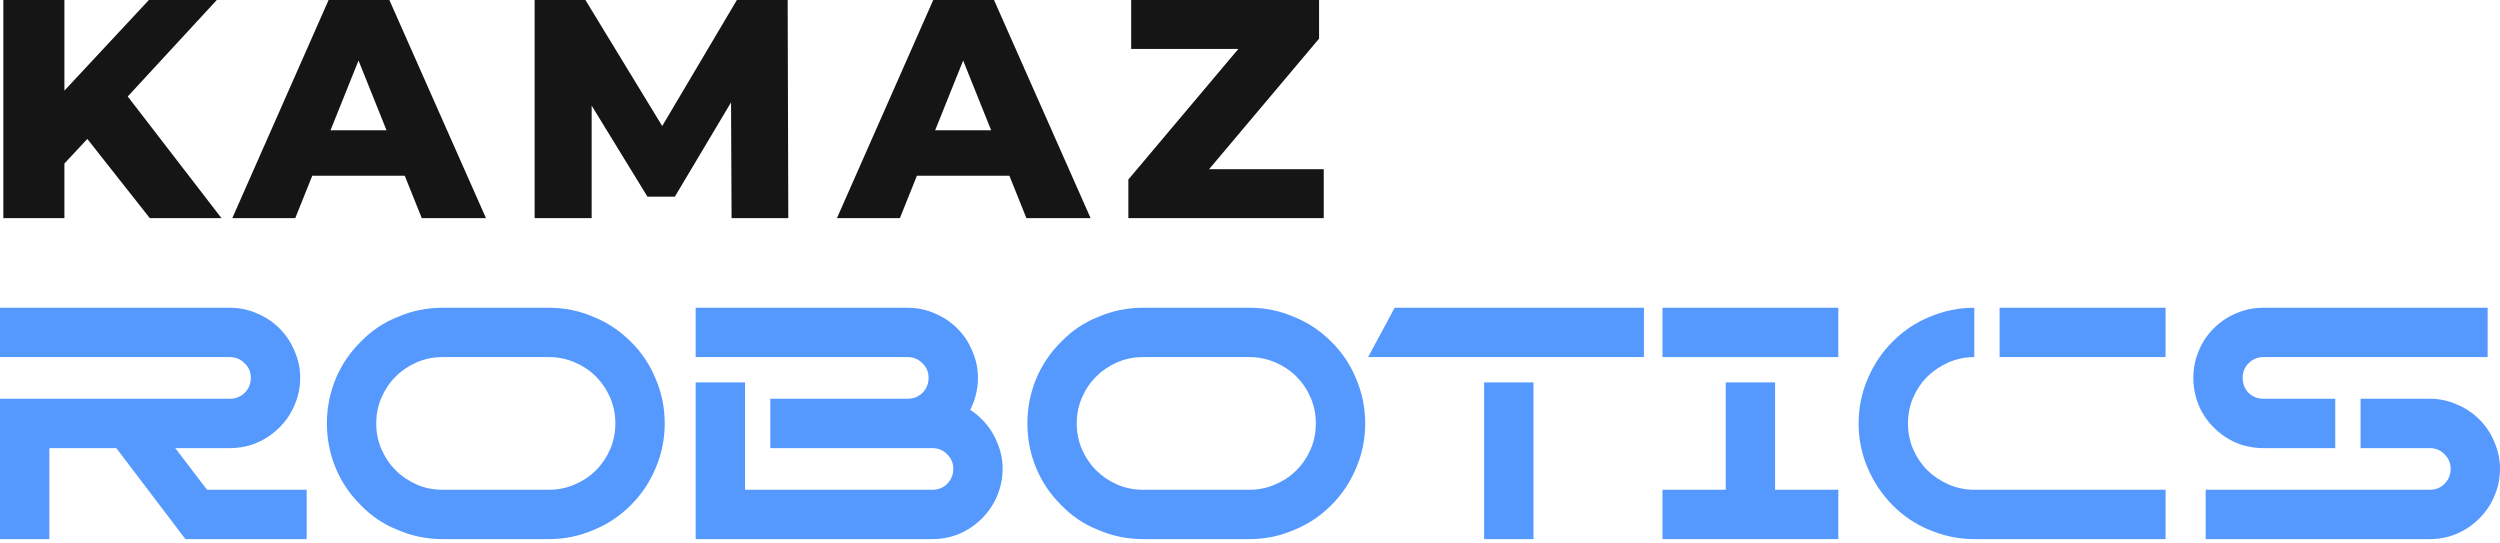 <?xml version="1.0" encoding="UTF-8"?> <svg xmlns="http://www.w3.org/2000/svg" width="161" height="35" viewBox="0 0 161 35" fill="none"><path d="M13.332 31.54H19.749V34.719H11.941L7.49 28.858H3.179V34.719H0V25.679H14.802C15.173 25.679 15.491 25.553 15.755 25.302C16.02 25.037 16.153 24.712 16.153 24.328C16.153 23.957 16.02 23.646 15.755 23.394C15.491 23.13 15.173 22.997 14.802 22.997H0V19.818H14.802C15.411 19.818 15.987 19.937 16.53 20.176C17.087 20.401 17.577 20.725 18.001 21.149C18.424 21.573 18.749 22.063 18.974 22.619C19.213 23.163 19.332 23.732 19.332 24.328C19.332 24.938 19.213 25.52 18.974 26.077C18.749 26.62 18.424 27.103 18.001 27.527C17.577 27.951 17.087 28.282 16.53 28.52C15.987 28.746 15.411 28.858 14.802 28.858H11.285L13.332 31.54Z" fill="#5599FF"></path><path d="M40.622 22.004C41.311 22.679 41.841 23.467 42.212 24.368C42.609 25.282 42.808 26.249 42.808 27.269C42.808 28.289 42.609 29.256 42.212 30.169C41.841 31.057 41.311 31.845 40.622 32.534C39.92 33.236 39.125 33.766 38.238 34.123C37.324 34.521 36.364 34.719 35.357 34.719H28.502C27.483 34.719 26.516 34.521 25.602 34.123C24.701 33.766 23.913 33.236 23.237 32.534C22.549 31.858 22.012 31.07 21.628 30.169C21.244 29.242 21.052 28.275 21.052 27.269C21.052 26.262 21.244 25.295 21.628 24.368C22.012 23.467 22.549 22.679 23.237 22.004C23.913 21.302 24.701 20.772 25.602 20.414C26.516 20.017 27.483 19.818 28.502 19.818H35.357C36.364 19.818 37.324 20.017 38.238 20.414C39.125 20.772 39.92 21.302 40.622 22.004ZM35.357 31.54C35.94 31.54 36.489 31.428 37.006 31.203C37.536 30.977 37.993 30.673 38.377 30.289C38.761 29.905 39.066 29.454 39.291 28.938C39.516 28.421 39.629 27.865 39.629 27.269C39.629 26.673 39.516 26.116 39.291 25.6C39.066 25.083 38.761 24.633 38.377 24.249C37.993 23.865 37.536 23.56 37.006 23.335C36.489 23.11 35.94 22.997 35.357 22.997H28.502C27.906 22.997 27.35 23.11 26.834 23.335C26.317 23.56 25.867 23.865 25.482 24.249C25.098 24.633 24.794 25.083 24.569 25.6C24.343 26.116 24.231 26.673 24.231 27.269C24.231 27.865 24.343 28.421 24.569 28.938C24.794 29.454 25.098 29.905 25.482 30.289C25.867 30.673 26.317 30.977 26.834 31.203C27.35 31.428 27.906 31.54 28.502 31.54H35.357Z" fill="#5599FF"></path><path d="M62.483 26.395C62.788 26.593 63.04 26.799 63.238 27.01C63.662 27.434 63.987 27.924 64.212 28.481C64.45 29.024 64.57 29.593 64.57 30.189C64.57 30.799 64.45 31.381 64.212 31.938C63.987 32.481 63.662 32.964 63.238 33.388C62.815 33.812 62.324 34.143 61.768 34.382C61.225 34.607 60.649 34.719 60.04 34.719H44.801V24.626H47.98V31.54H60.04C60.424 31.54 60.742 31.415 60.993 31.163C61.258 30.898 61.391 30.573 61.391 30.189C61.391 29.819 61.258 29.507 60.993 29.256C60.742 28.991 60.424 28.858 60.04 28.858H49.609V25.679H58.45C58.834 25.679 59.152 25.553 59.404 25.302C59.669 25.037 59.801 24.712 59.801 24.328C59.801 23.957 59.669 23.646 59.404 23.394C59.152 23.13 58.834 22.997 58.45 22.997H44.801V19.818H58.45C59.059 19.818 59.636 19.937 60.179 20.176C60.735 20.401 61.225 20.725 61.649 21.149C62.073 21.573 62.397 22.063 62.622 22.619C62.861 23.163 62.98 23.732 62.98 24.328C62.98 25.044 62.815 25.732 62.483 26.395Z" fill="#5599FF"></path><path d="M85.733 22.004C86.422 22.679 86.952 23.467 87.323 24.368C87.72 25.282 87.919 26.249 87.919 27.269C87.919 28.289 87.72 29.256 87.323 30.169C86.952 31.057 86.422 31.845 85.733 32.534C85.031 33.236 84.236 33.766 83.349 34.123C82.435 34.521 81.475 34.719 80.468 34.719H73.614C72.594 34.719 71.627 34.521 70.713 34.123C69.812 33.766 69.024 33.236 68.348 32.534C67.66 31.858 67.123 31.07 66.739 30.169C66.355 29.242 66.163 28.275 66.163 27.269C66.163 26.262 66.355 25.295 66.739 24.368C67.123 23.467 67.66 22.679 68.348 22.004C69.024 21.302 69.812 20.772 70.713 20.414C71.627 20.017 72.594 19.818 73.614 19.818H80.468C81.475 19.818 82.435 20.017 83.349 20.414C84.236 20.772 85.031 21.302 85.733 22.004ZM80.468 31.54C81.051 31.54 81.6 31.428 82.117 31.203C82.647 30.977 83.104 30.673 83.488 30.289C83.872 29.905 84.177 29.454 84.402 28.938C84.627 28.421 84.74 27.865 84.74 27.269C84.74 26.673 84.627 26.116 84.402 25.6C84.177 25.083 83.872 24.633 83.488 24.249C83.104 23.865 82.647 23.56 82.117 23.335C81.6 23.11 81.051 22.997 80.468 22.997H73.614C73.017 22.997 72.461 23.11 71.945 23.335C71.428 23.56 70.978 23.865 70.594 24.249C70.209 24.633 69.905 25.083 69.68 25.6C69.454 26.116 69.342 26.673 69.342 27.269C69.342 27.865 69.454 28.421 69.68 28.938C69.905 29.454 70.209 29.905 70.594 30.289C70.978 30.673 71.428 30.977 71.945 31.203C72.461 31.428 73.017 31.54 73.614 31.54H80.468Z" fill="#5599FF"></path><path d="M95.578 24.626H98.757V34.719H95.578V24.626ZM89.816 19.818H105.869V22.997H88.107L89.816 19.818Z" fill="#5599FF"></path><path d="M118.388 19.818V22.997H107.064V19.818H118.388ZM114.315 31.54H118.388V34.719H107.064V31.54H111.137V24.626H114.315V31.54Z" fill="#5599FF"></path><path d="M122.874 27.269C122.874 27.865 122.986 28.421 123.211 28.938C123.437 29.454 123.741 29.905 124.125 30.289C124.523 30.673 124.98 30.977 125.496 31.203C126.013 31.428 126.562 31.54 127.145 31.54H139.464V34.719H127.145C126.152 34.719 125.185 34.521 124.244 34.123C123.37 33.766 122.582 33.236 121.88 32.534C121.205 31.845 120.675 31.057 120.291 30.169C119.893 29.256 119.695 28.289 119.695 27.269C119.695 26.249 119.893 25.282 120.291 24.368C120.675 23.467 121.205 22.679 121.88 22.004C122.582 21.302 123.37 20.772 124.244 20.414C125.185 20.017 126.152 19.818 127.145 19.818V22.997C126.562 22.997 126.013 23.11 125.496 23.335C124.98 23.56 124.523 23.865 124.125 24.249C123.741 24.633 123.437 25.083 123.211 25.6C122.986 26.116 122.874 26.673 122.874 27.269ZM128.774 19.818H139.464V22.997H128.774V19.818Z" fill="#5599FF"></path><path d="M145.761 28.858C145.152 28.858 144.569 28.746 144.013 28.52C143.47 28.282 142.986 27.951 142.562 27.527C142.138 27.103 141.814 26.62 141.589 26.077C141.364 25.52 141.251 24.938 141.251 24.328C141.251 23.732 141.364 23.163 141.589 22.619C141.814 22.063 142.138 21.573 142.562 21.149C142.986 20.725 143.47 20.401 144.013 20.176C144.569 19.937 145.152 19.818 145.761 19.818H160.205V22.997H145.761C145.39 22.997 145.072 23.13 144.807 23.394C144.556 23.646 144.43 23.957 144.43 24.328C144.43 24.712 144.556 25.037 144.807 25.302C145.072 25.553 145.39 25.679 145.761 25.679H150.39V28.858H145.761ZM156.47 25.679C157.079 25.679 157.656 25.799 158.199 26.037C158.755 26.262 159.245 26.587 159.669 27.01C160.093 27.434 160.417 27.924 160.642 28.481C160.881 29.024 161 29.593 161 30.189C161 30.799 160.881 31.381 160.642 31.938C160.417 32.481 160.093 32.964 159.669 33.388C159.245 33.812 158.755 34.143 158.199 34.382C157.656 34.607 157.079 34.719 156.47 34.719H142.046V31.54H156.47C156.854 31.54 157.172 31.415 157.424 31.163C157.689 30.898 157.821 30.573 157.821 30.189C157.821 29.819 157.689 29.507 157.424 29.256C157.172 28.991 156.854 28.858 156.47 28.858H152.02V25.679H156.47Z" fill="#5599FF"></path><path d="M3.767 10.938L3.546 6.482L9.587 0H13.962L7.941 6.522L5.734 8.83L3.767 10.938ZM0.215 14.048V0H4.148V14.048H0.215ZM9.647 14.048L5.072 8.248L7.66 5.479L14.263 14.048H9.647Z" fill="#151515"></path><path d="M14.96 14.048L21.162 0H25.075L31.297 14.048H27.162L22.306 1.947H23.871L19.014 14.048H14.96ZM18.352 11.319L19.376 8.389H26.239L27.263 11.319H18.352Z" fill="#151515"></path><path d="M34.43 14.048V0H37.701L43.521 9.553H41.795L47.455 0H50.726L50.766 14.048H47.114L47.074 5.559H47.696L43.461 12.664H41.695L37.34 5.559H38.103V14.048H34.43Z" fill="#151515"></path><path d="M53.899 14.048L60.1 0H64.014L70.235 14.048H66.101L61.244 1.947H62.81L57.953 14.048H53.899ZM57.291 11.319L58.314 8.389H65.178L66.201 11.319H57.291Z" fill="#151515"></path><path d="M72.666 14.048V11.56L80.934 1.746L81.416 3.151H72.847V0H84.948V2.489L76.68 12.302L76.198 10.897H85.249V14.048H72.666Z" fill="#151515"></path></svg> 